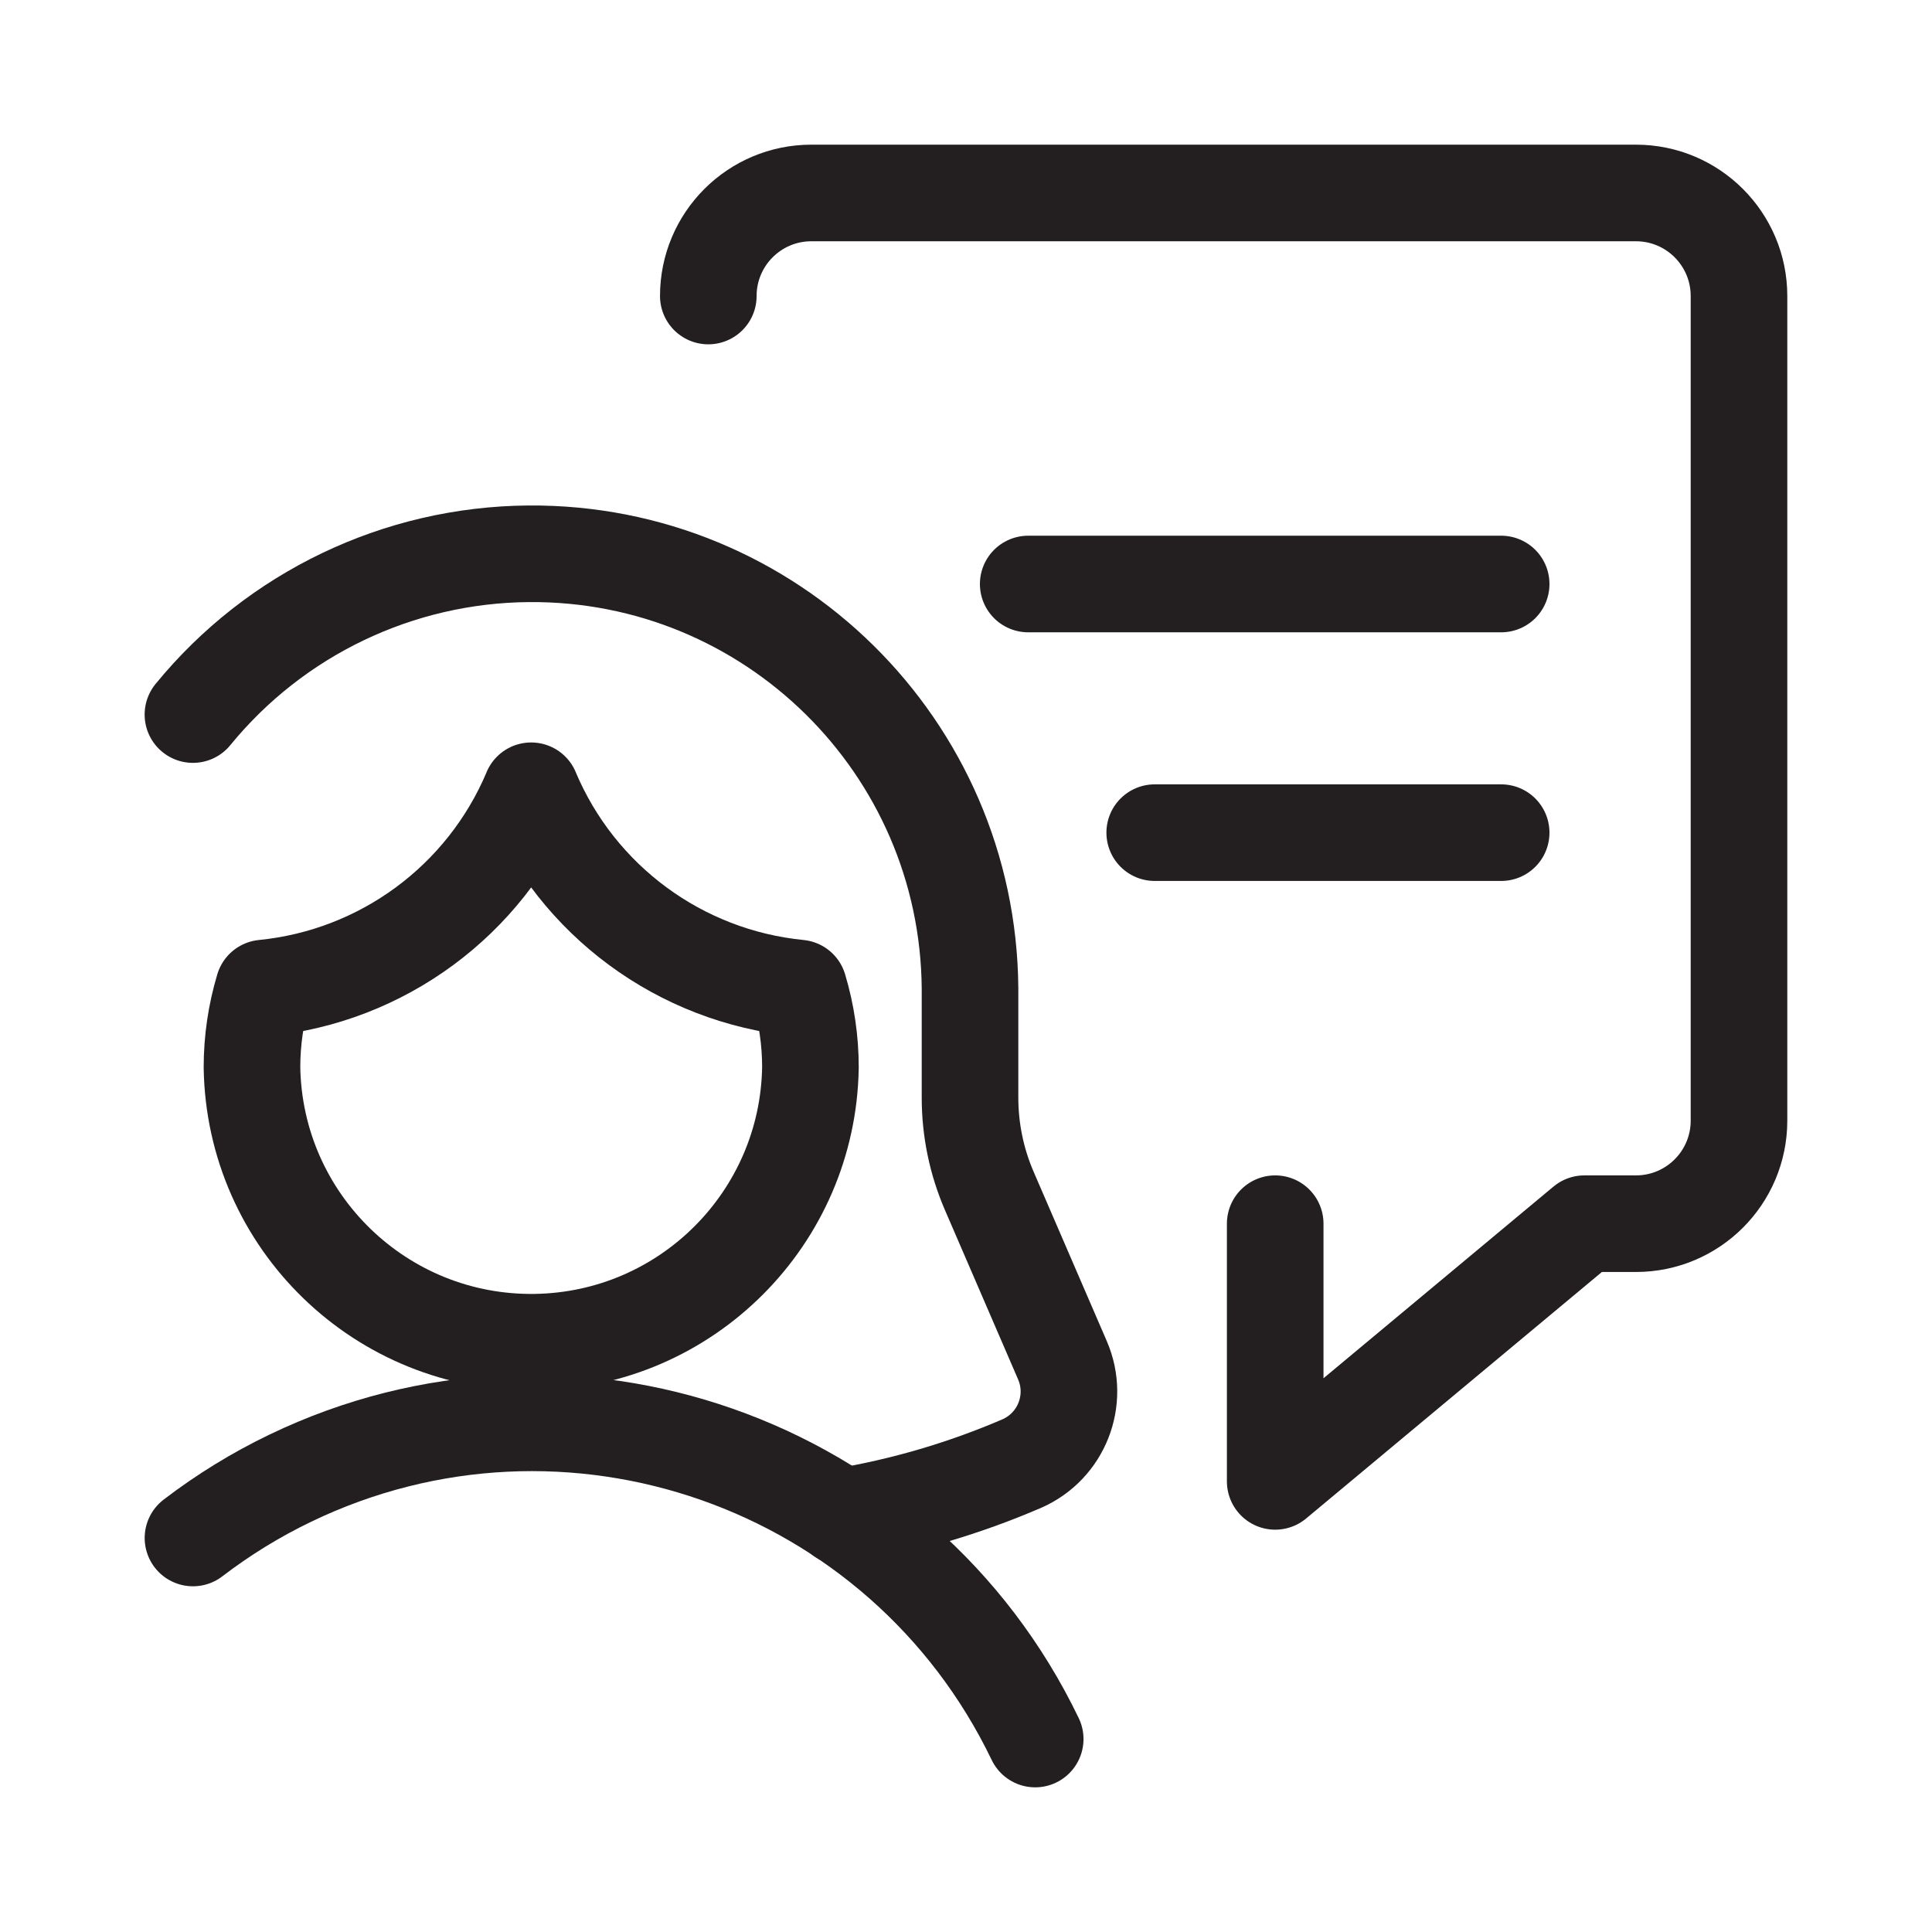 <?xml version="1.0" encoding="UTF-8"?>
<svg id="Layer_1" data-name="Layer 1" xmlns="http://www.w3.org/2000/svg" viewBox="0 0 500 500">
  <defs>
    <style>
      .cls-1 {
        fill: none;
        stroke: #231f20;
        stroke-linecap: round;
        stroke-linejoin: round;
        stroke-width: 25px;
      }
    </style>
  </defs>
  <path class="cls-1" d="M330.02,316.69v66.69l80.02-66.69h13.34c14.73,0,26.67-11.94,26.67-26.67V76.61c0-14.73-11.94-26.67-26.67-26.67h-213.4c-14.73,0-26.67,11.94-26.67,26.67"/>
  <line class="cls-1" x1="388.5" y1="151.14" x2="266.1" y2="151.14"/>
  <line class="cls-1" x1="388.5" y1="215.49" x2="298.84" y2="215.49"/>
  <path class="cls-1" d="M217.81,392.48c16.06-2.68,31.73-7.29,46.68-13.73,10.22-4.51,14.9-16.41,10.49-26.67l-18.94-43.84c-3.3-7.62-5-15.84-5-24.15v-28.31c-.49-62.6-51.63-112.95-114.23-112.46-33.71.26-65.55,15.51-86.88,41.61"/>
  <path class="cls-1" d="M267.91,450.06c-34.59-71.88-120.9-102.11-192.78-67.51-8.9,4.28-17.34,9.47-25.19,15.48"/>
  <path class="cls-1" d="M137.47,204.65c-11.97,28.43-38.55,48.03-69.25,51.06-2,6.66-3.01,13.57-3.01,20.52.63,39.91,33.49,71.75,73.4,71.13,39.03-.61,70.52-32.1,71.13-71.13,0-6.95-1.01-13.86-3.01-20.52-30.7-3.03-57.29-22.62-69.27-51.06Z"/>
</svg>